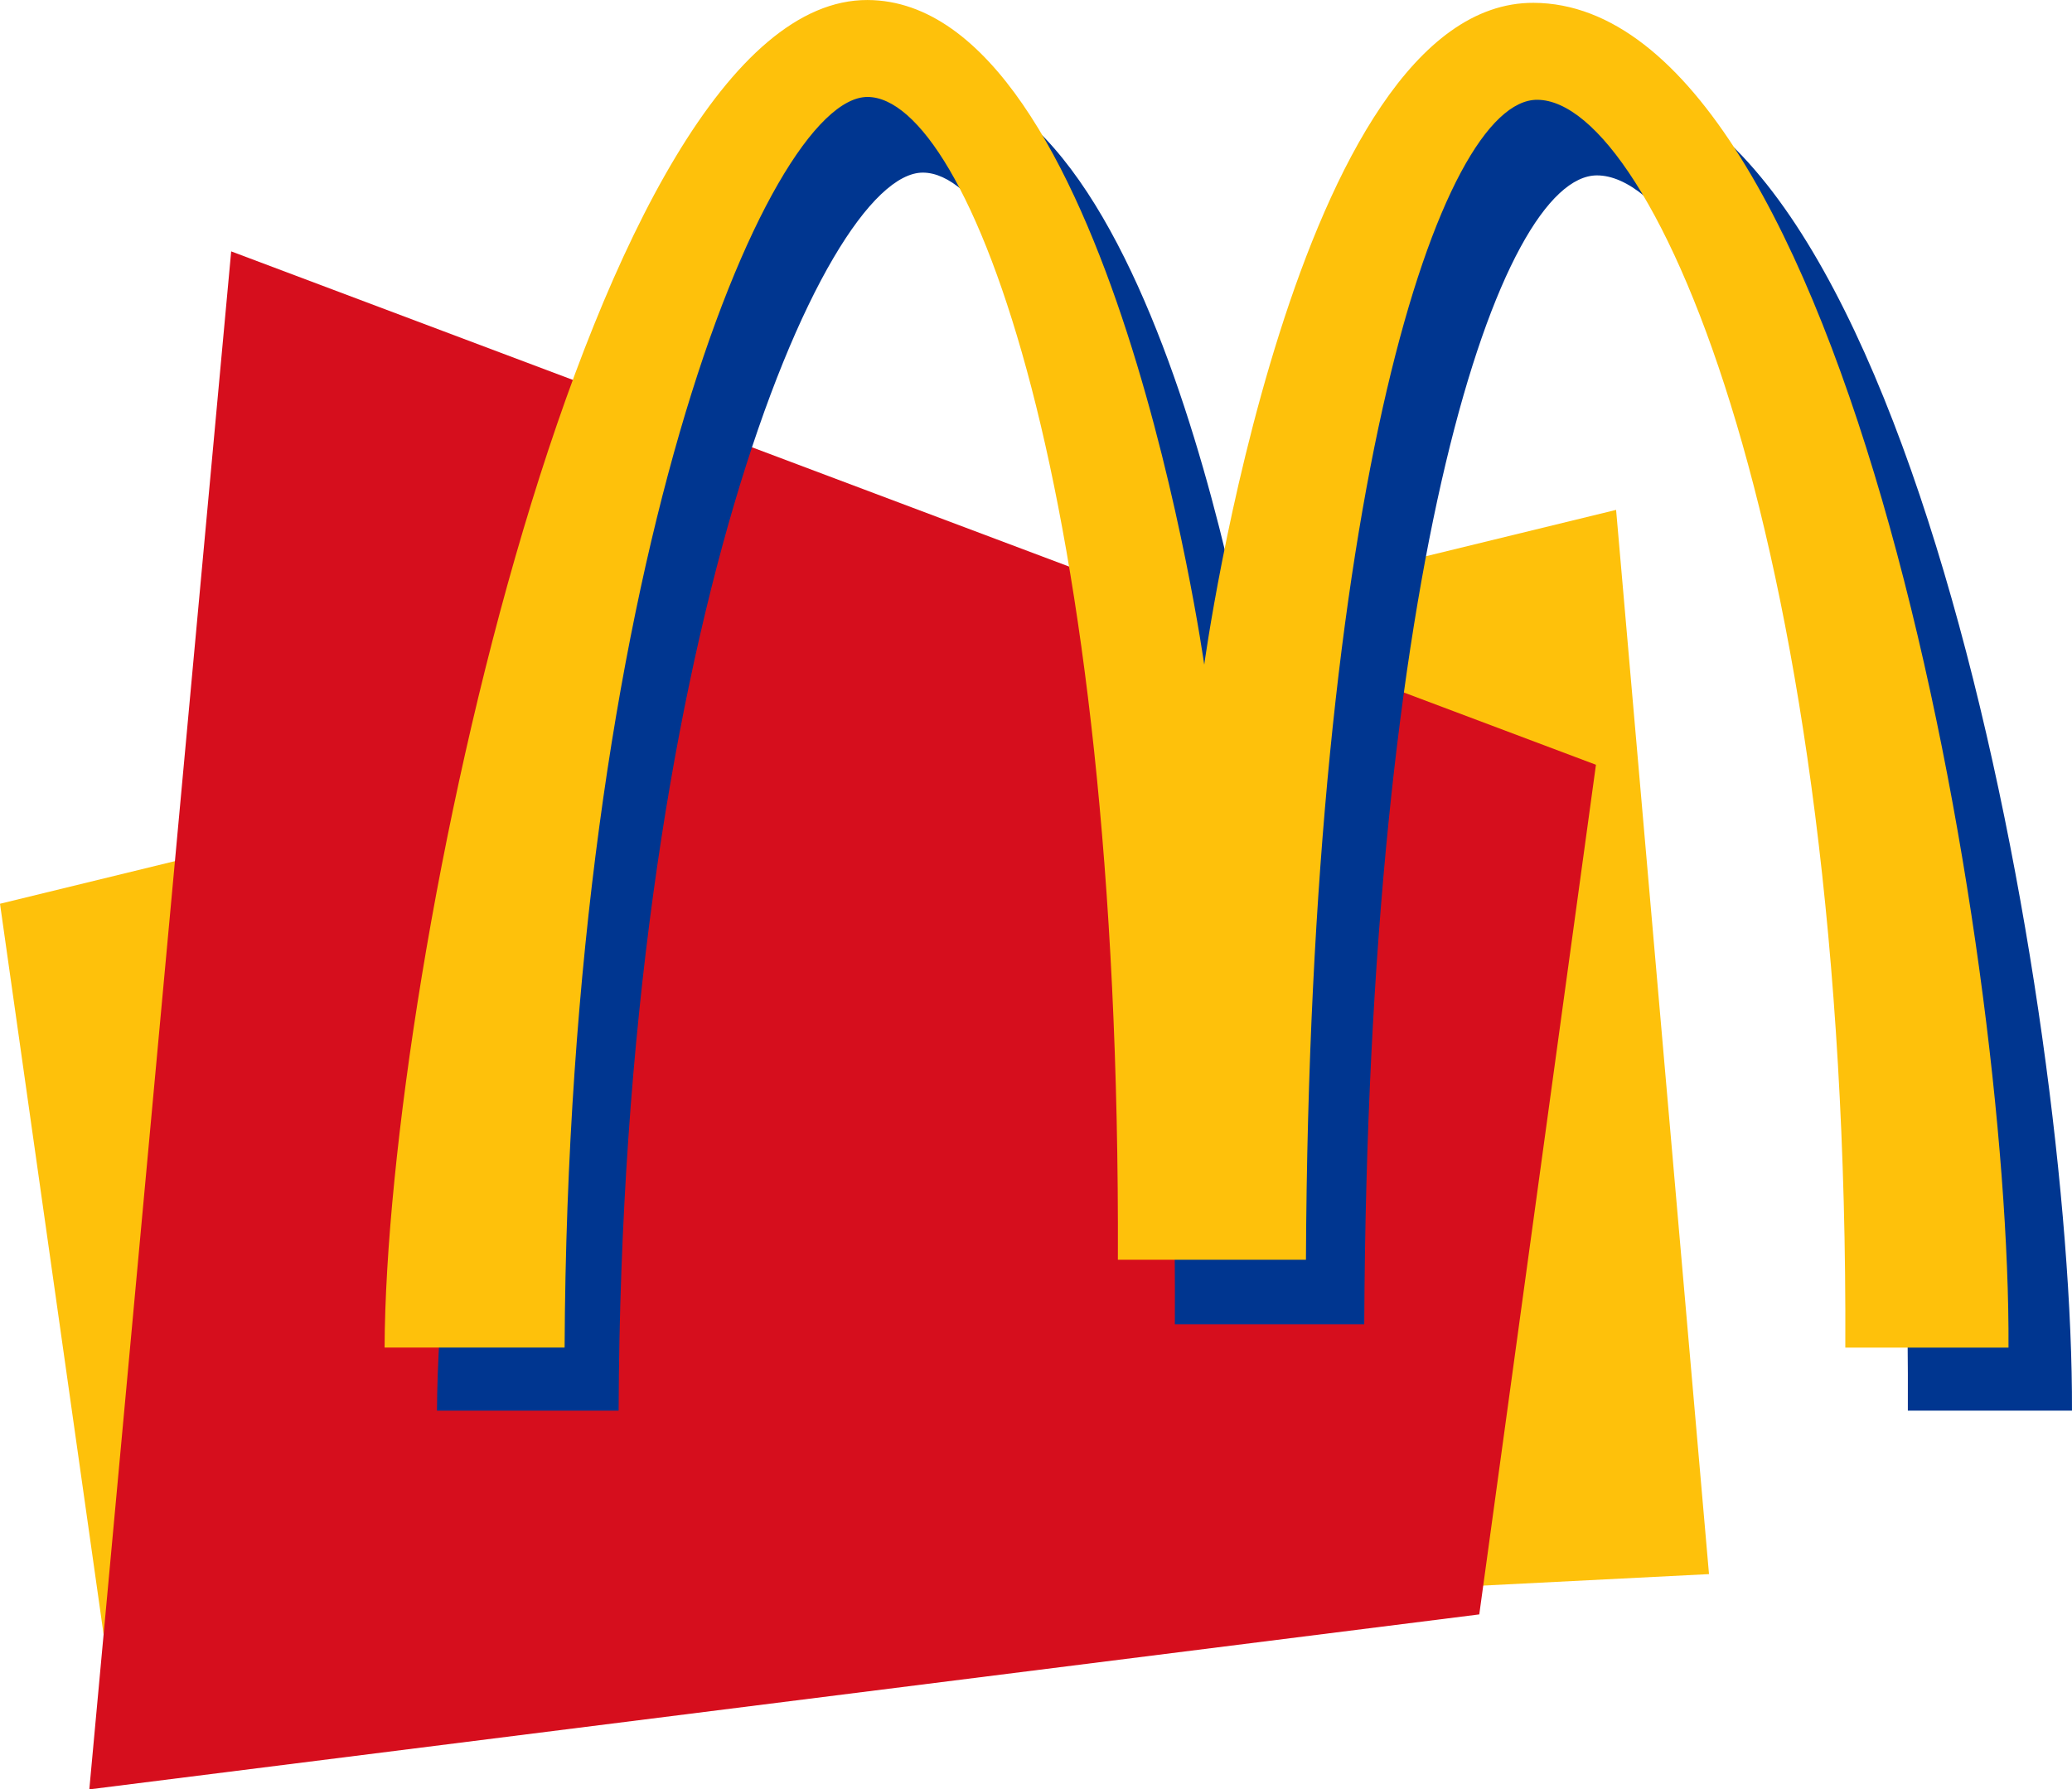 <?xml version="1.0" encoding="UTF-8" standalone="no"?>
<svg
   xmlns:dc="http://purl.org/dc/elements/1.1/"
   xmlns:cc="http://creativecommons.org/ns#"
   xmlns:rdf="http://www.w3.org/1999/02/22-rdf-syntax-ns#"
   xmlns:svg="http://www.w3.org/2000/svg"
   xmlns="http://www.w3.org/2000/svg"
   width="120.011mm"
   height="103.663mm"
   viewBox="0 0 120.011 103.663"
   version="1.1"
   id="svg8">
  <defs
     id="defs2">
    <clipPath
       id="clipPath1023"
       clipPathUnits="userSpaceOnUse">
      <path
         style="clip-rule:evenodd"
         id="path1021"
         d="M 458.17,423 H 576 V 330.55 H 458.17 Z" />
    </clipPath>
    <clipPath
       id="clipPath1023-0"
       clipPathUnits="userSpaceOnUse">
      <path
         style="clip-rule:evenodd"
         id="path1021-4"
         d="M 458.17,423 H 576 V 330.55 H 458.17 Z" />
    </clipPath>
    <clipPath
       id="clipPath1023-1"
       clipPathUnits="userSpaceOnUse">
      <path
         style="clip-rule:evenodd"
         id="path1021-7"
         d="M 458.17,423 H 576 V 330.55 H 458.17 Z" />
    </clipPath>
  </defs>
  <g
     id="layer1"
     transform="translate(-1.189,-139.359)">
    <g
       id="g1282">
      <path
         id="path804"
         d="m 1.189,191.716 93.605,-22.818 5.381,61.653 -92.812,4.713 z"
         style="clip-rule:evenodd;fill:#fec10b;fill-opacity:1;fill-rule:evenodd;stroke:none;stroke-width:2.145" />
      <path
         id="path806"
         d="m 14.579,153.922 79.048,29.742 -6.758,49.222 -80.507,10.136 z"
         style="clip-rule:evenodd;fill:#d60e1d;fill-opacity:1;fill-rule:evenodd;stroke:none;stroke-width:2.145" />
    </g>
    <g
       id="g1278">
      <path
         style="clip-rule:evenodd;fill:#003690;fill-opacity:1;fill-rule:evenodd;stroke:none;stroke-width:2.08"
         d="m 26.499,221.081 c 0.122,-21.88 12.066,-77.306 28.154,-77.242 14.179,0.057 19.623,38.117 19.623,38.117 0,0 5.281,-38.026 19.175,-37.956 18.321,0.092 27.828,54.275 27.748,77.081 h -9.507 c 0.202,-45.854 -11.172,-71.538 -17.998,-71.561 -5.606,-0.018 -13.285,22.323 -13.487,66.564 h -10.97 c 0.204,-44.484 -8.735,-66.684 -14.585,-66.725 -5.85,-0.04 -17.469,27.439 -17.632,71.722 z"
         id="path808" />
      <path
         style="clip-rule:evenodd;fill:#fec10b;fill-opacity:1;fill-rule:evenodd;stroke:none;stroke-width:2.136"
         d="m 23.465,217.428 c 0.085,-22.142 11.996,-78.133 27.975,-78.068 14.073,0.057 19.499,38.505 19.499,38.505 0,0 5.255,-38.395 19.074,-38.342 18.183,0.069 27.636,54.827 27.509,77.906 h -9.452 c 0.211,-46.361 -11.064,-72.266 -17.846,-72.289 -5.594,-0.018 -13.182,22.508 -13.394,67.2 h -10.893 c 0.17,-44.937 -8.69,-67.344 -14.497,-67.364 -5.85,-0.02 -17.337,27.76 -17.549,72.452 z"
         id="path810" />
    </g>
  </g>
</svg>
